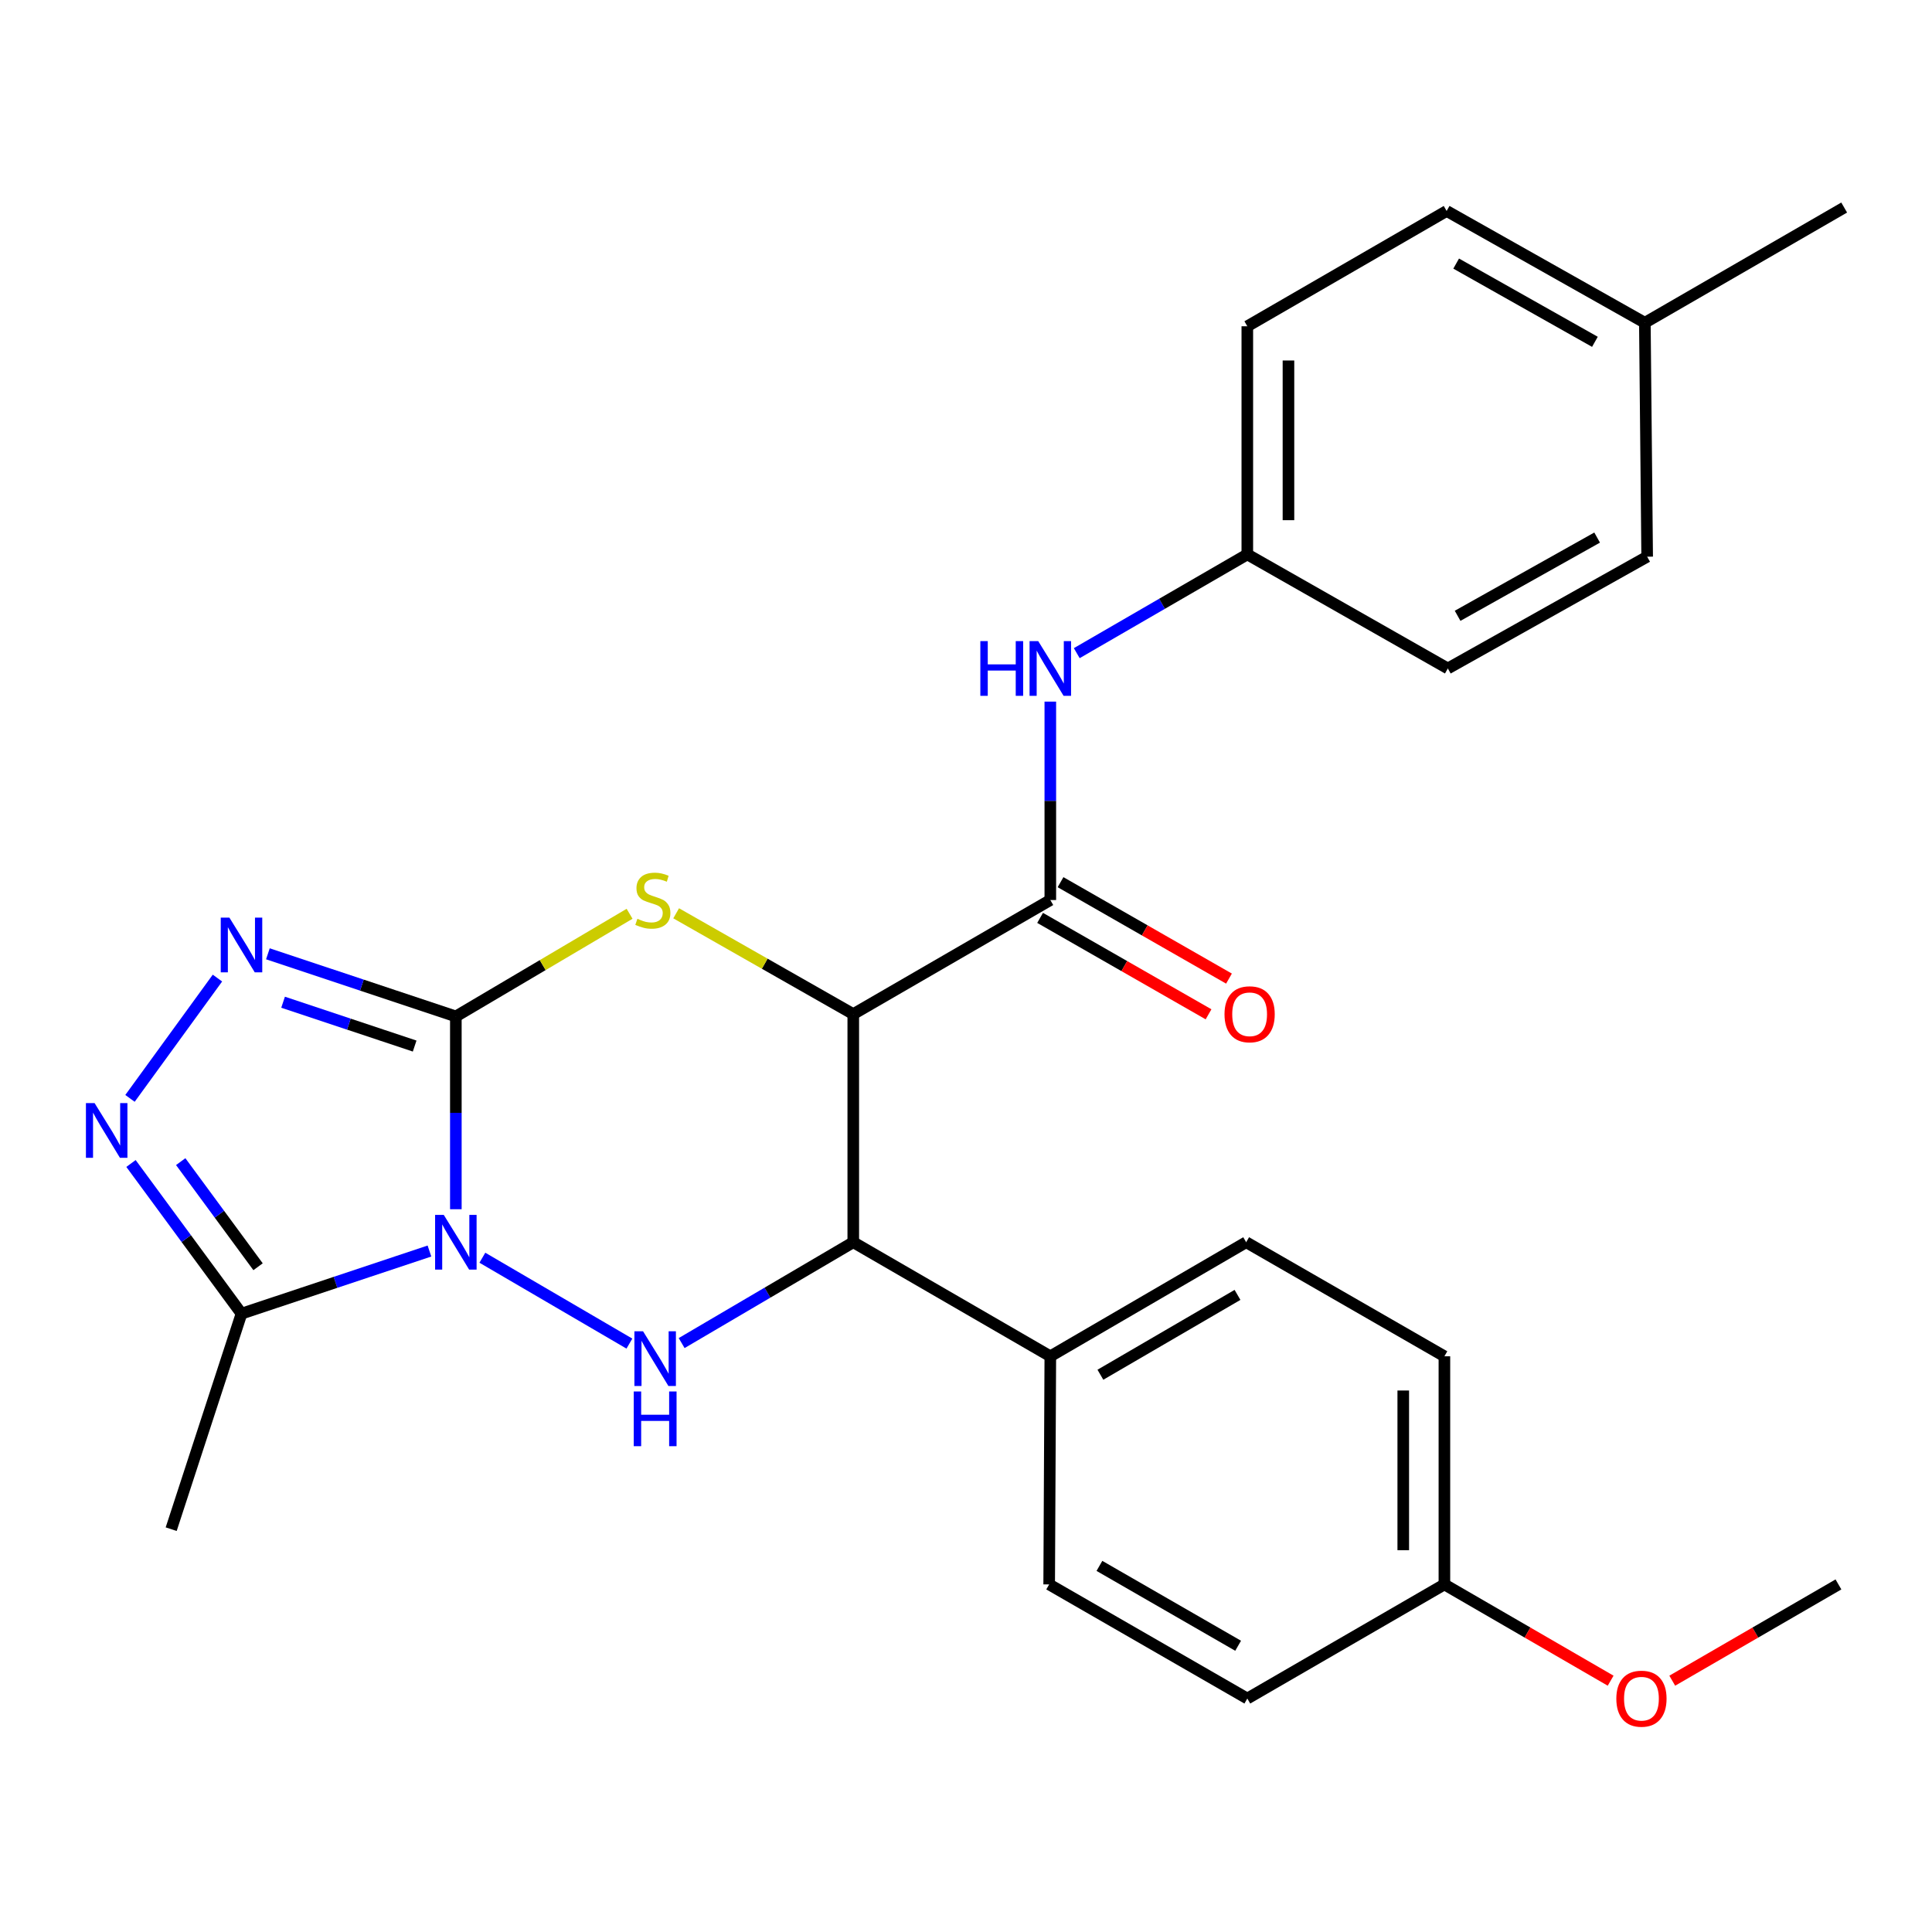 <?xml version='1.0' encoding='iso-8859-1'?>
<svg version='1.1' baseProfile='full'
              xmlns='http://www.w3.org/2000/svg'
                      xmlns:rdkit='http://www.rdkit.org/xml'
                      xmlns:xlink='http://www.w3.org/1999/xlink'
                  xml:space='preserve'
width='1000px' height='1000px' viewBox='0 0 1000 1000'>
<!-- END OF HEADER -->
<rect style='opacity:1.0;fill:#FFFFFF;stroke:none' width='1000' height='1000' x='0' y='0'> </rect>
<path class='bond-0' d='M 235.946,625.893 L 235.946,575.997' style='fill:none;fill-rule:evenodd;stroke:#0000FF;stroke-width:6px;stroke-linecap:butt;stroke-linejoin:miter;stroke-opacity:1' />
<path class='bond-0' d='M 235.946,575.997 L 235.946,526.101' style='fill:none;fill-rule:evenodd;stroke:#000000;stroke-width:6px;stroke-linecap:butt;stroke-linejoin:miter;stroke-opacity:1' />
<path class='bond-3' d='M 249.673,650.993 L 325.778,695.448' style='fill:none;fill-rule:evenodd;stroke:#0000FF;stroke-width:6px;stroke-linecap:butt;stroke-linejoin:miter;stroke-opacity:1' />
<path class='bond-6' d='M 222.283,647.528 L 173.642,663.738' style='fill:none;fill-rule:evenodd;stroke:#0000FF;stroke-width:6px;stroke-linecap:butt;stroke-linejoin:miter;stroke-opacity:1' />
<path class='bond-6' d='M 173.642,663.738 L 125.001,679.949' style='fill:none;fill-rule:evenodd;stroke:#000000;stroke-width:6px;stroke-linecap:butt;stroke-linejoin:miter;stroke-opacity:1' />
<path class='bond-2' d='M 235.946,526.101 L 280.909,499.535' style='fill:none;fill-rule:evenodd;stroke:#000000;stroke-width:6px;stroke-linecap:butt;stroke-linejoin:miter;stroke-opacity:1' />
<path class='bond-2' d='M 280.909,499.535 L 325.871,472.968' style='fill:none;fill-rule:evenodd;stroke:#CCCC00;stroke-width:6px;stroke-linecap:butt;stroke-linejoin:miter;stroke-opacity:1' />
<path class='bond-4' d='M 235.946,526.101 L 187.305,509.891' style='fill:none;fill-rule:evenodd;stroke:#000000;stroke-width:6px;stroke-linecap:butt;stroke-linejoin:miter;stroke-opacity:1' />
<path class='bond-4' d='M 187.305,509.891 L 138.664,493.68' style='fill:none;fill-rule:evenodd;stroke:#0000FF;stroke-width:6px;stroke-linecap:butt;stroke-linejoin:miter;stroke-opacity:1' />
<path class='bond-4' d='M 214.621,541.443 L 180.572,530.095' style='fill:none;fill-rule:evenodd;stroke:#000000;stroke-width:6px;stroke-linecap:butt;stroke-linejoin:miter;stroke-opacity:1' />
<path class='bond-4' d='M 180.572,530.095 L 146.523,518.748' style='fill:none;fill-rule:evenodd;stroke:#0000FF;stroke-width:6px;stroke-linecap:butt;stroke-linejoin:miter;stroke-opacity:1' />
<path class='bond-1' d='M 441.653,524.906 L 441.653,642.975' style='fill:none;fill-rule:evenodd;stroke:#000000;stroke-width:6px;stroke-linecap:butt;stroke-linejoin:miter;stroke-opacity:1' />
<path class='bond-8' d='M 441.653,524.906 L 543.642,465.854' style='fill:none;fill-rule:evenodd;stroke:#000000;stroke-width:6px;stroke-linecap:butt;stroke-linejoin:miter;stroke-opacity:1' />
<path class='bond-28' d='M 441.653,524.906 L 395.814,498.814' style='fill:none;fill-rule:evenodd;stroke:#000000;stroke-width:6px;stroke-linecap:butt;stroke-linejoin:miter;stroke-opacity:1' />
<path class='bond-28' d='M 395.814,498.814 L 349.976,472.721' style='fill:none;fill-rule:evenodd;stroke:#CCCC00;stroke-width:6px;stroke-linecap:butt;stroke-linejoin:miter;stroke-opacity:1' />
<path class='bond-5' d='M 352.821,695.175 L 397.237,669.075' style='fill:none;fill-rule:evenodd;stroke:#0000FF;stroke-width:6px;stroke-linecap:butt;stroke-linejoin:miter;stroke-opacity:1' />
<path class='bond-5' d='M 397.237,669.075 L 441.653,642.975' style='fill:none;fill-rule:evenodd;stroke:#000000;stroke-width:6px;stroke-linecap:butt;stroke-linejoin:miter;stroke-opacity:1' />
<path class='bond-27' d='M 112.55,506.254 L 67.283,568.52' style='fill:none;fill-rule:evenodd;stroke:#0000FF;stroke-width:6px;stroke-linecap:butt;stroke-linejoin:miter;stroke-opacity:1' />
<path class='bond-10' d='M 441.653,642.975 L 543.642,702.015' style='fill:none;fill-rule:evenodd;stroke:#000000;stroke-width:6px;stroke-linecap:butt;stroke-linejoin:miter;stroke-opacity:1' />
<path class='bond-7' d='M 125.001,679.949 L 96.402,641.085' style='fill:none;fill-rule:evenodd;stroke:#000000;stroke-width:6px;stroke-linecap:butt;stroke-linejoin:miter;stroke-opacity:1' />
<path class='bond-7' d='M 96.402,641.085 L 67.803,602.221' style='fill:none;fill-rule:evenodd;stroke:#0000FF;stroke-width:6px;stroke-linecap:butt;stroke-linejoin:miter;stroke-opacity:1' />
<path class='bond-7' d='M 133.574,655.667 L 113.555,628.462' style='fill:none;fill-rule:evenodd;stroke:#000000;stroke-width:6px;stroke-linecap:butt;stroke-linejoin:miter;stroke-opacity:1' />
<path class='bond-7' d='M 113.555,628.462 L 93.536,601.258' style='fill:none;fill-rule:evenodd;stroke:#0000FF;stroke-width:6px;stroke-linecap:butt;stroke-linejoin:miter;stroke-opacity:1' />
<path class='bond-18' d='M 125.001,679.949 L 88.606,791.498' style='fill:none;fill-rule:evenodd;stroke:#000000;stroke-width:6px;stroke-linecap:butt;stroke-linejoin:miter;stroke-opacity:1' />
<path class='bond-9' d='M 543.642,465.854 L 543.642,414.505' style='fill:none;fill-rule:evenodd;stroke:#000000;stroke-width:6px;stroke-linecap:butt;stroke-linejoin:miter;stroke-opacity:1' />
<path class='bond-9' d='M 543.642,414.505 L 543.642,363.155' style='fill:none;fill-rule:evenodd;stroke:#0000FF;stroke-width:6px;stroke-linecap:butt;stroke-linejoin:miter;stroke-opacity:1' />
<path class='bond-11' d='M 538.352,475.095 L 581.946,500.05' style='fill:none;fill-rule:evenodd;stroke:#000000;stroke-width:6px;stroke-linecap:butt;stroke-linejoin:miter;stroke-opacity:1' />
<path class='bond-11' d='M 581.946,500.05 L 625.541,525.005' style='fill:none;fill-rule:evenodd;stroke:#FF0000;stroke-width:6px;stroke-linecap:butt;stroke-linejoin:miter;stroke-opacity:1' />
<path class='bond-11' d='M 548.932,456.612 L 592.527,481.567' style='fill:none;fill-rule:evenodd;stroke:#000000;stroke-width:6px;stroke-linecap:butt;stroke-linejoin:miter;stroke-opacity:1' />
<path class='bond-11' d='M 592.527,481.567 L 636.121,506.522' style='fill:none;fill-rule:evenodd;stroke:#FF0000;stroke-width:6px;stroke-linecap:butt;stroke-linejoin:miter;stroke-opacity:1' />
<path class='bond-14' d='M 557.328,338.074 L 601.468,312.516' style='fill:none;fill-rule:evenodd;stroke:#0000FF;stroke-width:6px;stroke-linecap:butt;stroke-linejoin:miter;stroke-opacity:1' />
<path class='bond-14' d='M 601.468,312.516 L 645.608,286.958' style='fill:none;fill-rule:evenodd;stroke:#000000;stroke-width:6px;stroke-linecap:butt;stroke-linejoin:miter;stroke-opacity:1' />
<path class='bond-12' d='M 543.642,702.015 L 645.016,642.975' style='fill:none;fill-rule:evenodd;stroke:#000000;stroke-width:6px;stroke-linecap:butt;stroke-linejoin:miter;stroke-opacity:1' />
<path class='bond-12' d='M 569.566,711.562 L 640.528,670.234' style='fill:none;fill-rule:evenodd;stroke:#000000;stroke-width:6px;stroke-linecap:butt;stroke-linejoin:miter;stroke-opacity:1' />
<path class='bond-13' d='M 543.642,702.015 L 543.05,820.095' style='fill:none;fill-rule:evenodd;stroke:#000000;stroke-width:6px;stroke-linecap:butt;stroke-linejoin:miter;stroke-opacity:1' />
<path class='bond-16' d='M 645.016,642.975 L 747.621,702.015' style='fill:none;fill-rule:evenodd;stroke:#000000;stroke-width:6px;stroke-linecap:butt;stroke-linejoin:miter;stroke-opacity:1' />
<path class='bond-17' d='M 543.05,820.095 L 645.608,879.159' style='fill:none;fill-rule:evenodd;stroke:#000000;stroke-width:6px;stroke-linecap:butt;stroke-linejoin:miter;stroke-opacity:1' />
<path class='bond-17' d='M 569.063,810.5 L 640.853,851.844' style='fill:none;fill-rule:evenodd;stroke:#000000;stroke-width:6px;stroke-linecap:butt;stroke-linejoin:miter;stroke-opacity:1' />
<path class='bond-20' d='M 645.608,286.958 L 749.395,345.999' style='fill:none;fill-rule:evenodd;stroke:#000000;stroke-width:6px;stroke-linecap:butt;stroke-linejoin:miter;stroke-opacity:1' />
<path class='bond-21' d='M 645.608,286.958 L 645.608,168.878' style='fill:none;fill-rule:evenodd;stroke:#000000;stroke-width:6px;stroke-linecap:butt;stroke-linejoin:miter;stroke-opacity:1' />
<path class='bond-21' d='M 666.905,269.246 L 666.905,186.59' style='fill:none;fill-rule:evenodd;stroke:#000000;stroke-width:6px;stroke-linecap:butt;stroke-linejoin:miter;stroke-opacity:1' />
<path class='bond-15' d='M 747.621,820.095 L 645.608,879.159' style='fill:none;fill-rule:evenodd;stroke:#000000;stroke-width:6px;stroke-linecap:butt;stroke-linejoin:miter;stroke-opacity:1' />
<path class='bond-24' d='M 747.621,820.095 L 790.642,845.01' style='fill:none;fill-rule:evenodd;stroke:#000000;stroke-width:6px;stroke-linecap:butt;stroke-linejoin:miter;stroke-opacity:1' />
<path class='bond-24' d='M 790.642,845.01 L 833.664,869.924' style='fill:none;fill-rule:evenodd;stroke:#FF0000;stroke-width:6px;stroke-linecap:butt;stroke-linejoin:miter;stroke-opacity:1' />
<path class='bond-29' d='M 747.621,820.095 L 747.621,702.015' style='fill:none;fill-rule:evenodd;stroke:#000000;stroke-width:6px;stroke-linecap:butt;stroke-linejoin:miter;stroke-opacity:1' />
<path class='bond-29' d='M 726.324,802.383 L 726.324,719.727' style='fill:none;fill-rule:evenodd;stroke:#000000;stroke-width:6px;stroke-linecap:butt;stroke-linejoin:miter;stroke-opacity:1' />
<path class='bond-19' d='M 851.373,167.056 L 748.78,109.199' style='fill:none;fill-rule:evenodd;stroke:#000000;stroke-width:6px;stroke-linecap:butt;stroke-linejoin:miter;stroke-opacity:1' />
<path class='bond-19' d='M 825.522,176.928 L 753.708,136.428' style='fill:none;fill-rule:evenodd;stroke:#000000;stroke-width:6px;stroke-linecap:butt;stroke-linejoin:miter;stroke-opacity:1' />
<path class='bond-25' d='M 851.373,167.056 L 954.545,107.424' style='fill:none;fill-rule:evenodd;stroke:#000000;stroke-width:6px;stroke-linecap:butt;stroke-linejoin:miter;stroke-opacity:1' />
<path class='bond-30' d='M 851.373,167.056 L 852.568,288.142' style='fill:none;fill-rule:evenodd;stroke:#000000;stroke-width:6px;stroke-linecap:butt;stroke-linejoin:miter;stroke-opacity:1' />
<path class='bond-22' d='M 749.395,345.999 L 852.568,288.142' style='fill:none;fill-rule:evenodd;stroke:#000000;stroke-width:6px;stroke-linecap:butt;stroke-linejoin:miter;stroke-opacity:1' />
<path class='bond-22' d='M 754.454,318.744 L 826.675,278.245' style='fill:none;fill-rule:evenodd;stroke:#000000;stroke-width:6px;stroke-linecap:butt;stroke-linejoin:miter;stroke-opacity:1' />
<path class='bond-23' d='M 645.608,168.878 L 748.78,109.199' style='fill:none;fill-rule:evenodd;stroke:#000000;stroke-width:6px;stroke-linecap:butt;stroke-linejoin:miter;stroke-opacity:1' />
<path class='bond-26' d='M 865.556,869.923 L 908.566,845.009' style='fill:none;fill-rule:evenodd;stroke:#FF0000;stroke-width:6px;stroke-linecap:butt;stroke-linejoin:miter;stroke-opacity:1' />
<path class='bond-26' d='M 908.566,845.009 L 951.576,820.095' style='fill:none;fill-rule:evenodd;stroke:#000000;stroke-width:6px;stroke-linecap:butt;stroke-linejoin:miter;stroke-opacity:1' />
<path  class='atom-0' d='M 229.686 628.815
L 238.966 643.815
Q 239.886 645.295, 241.366 647.975
Q 242.846 650.655, 242.926 650.815
L 242.926 628.815
L 246.686 628.815
L 246.686 657.135
L 242.806 657.135
L 232.846 640.735
Q 231.686 638.815, 230.446 636.615
Q 229.246 634.415, 228.886 633.735
L 228.886 657.135
L 225.206 657.135
L 225.206 628.815
L 229.686 628.815
' fill='#0000FF'/>
<path  class='atom-3' d='M 329.912 475.574
Q 330.232 475.694, 331.552 476.254
Q 332.872 476.814, 334.312 477.174
Q 335.792 477.494, 337.232 477.494
Q 339.912 477.494, 341.472 476.214
Q 343.032 474.894, 343.032 472.614
Q 343.032 471.054, 342.232 470.094
Q 341.472 469.134, 340.272 468.614
Q 339.072 468.094, 337.072 467.494
Q 334.552 466.734, 333.032 466.014
Q 331.552 465.294, 330.472 463.774
Q 329.432 462.254, 329.432 459.694
Q 329.432 456.134, 331.832 453.934
Q 334.272 451.734, 339.072 451.734
Q 342.352 451.734, 346.072 453.294
L 345.152 456.374
Q 341.752 454.974, 339.192 454.974
Q 336.432 454.974, 334.912 456.134
Q 333.392 457.254, 333.432 459.214
Q 333.432 460.734, 334.192 461.654
Q 334.992 462.574, 336.112 463.094
Q 337.272 463.614, 339.192 464.214
Q 341.752 465.014, 343.272 465.814
Q 344.792 466.614, 345.872 468.254
Q 346.992 469.854, 346.992 472.614
Q 346.992 476.534, 344.352 478.654
Q 341.752 480.734, 337.392 480.734
Q 334.872 480.734, 332.952 480.174
Q 331.072 479.654, 328.832 478.734
L 329.912 475.574
' fill='#CCCC00'/>
<path  class='atom-4' d='M 332.847 689.074
L 342.127 704.074
Q 343.047 705.554, 344.527 708.234
Q 346.007 710.914, 346.087 711.074
L 346.087 689.074
L 349.847 689.074
L 349.847 717.394
L 345.967 717.394
L 336.007 700.994
Q 334.847 699.074, 333.607 696.874
Q 332.407 694.674, 332.047 693.994
L 332.047 717.394
L 328.367 717.394
L 328.367 689.074
L 332.847 689.074
' fill='#0000FF'/>
<path  class='atom-4' d='M 328.027 720.226
L 331.867 720.226
L 331.867 732.266
L 346.347 732.266
L 346.347 720.226
L 350.187 720.226
L 350.187 748.546
L 346.347 748.546
L 346.347 735.466
L 331.867 735.466
L 331.867 748.546
L 328.027 748.546
L 328.027 720.226
' fill='#0000FF'/>
<path  class='atom-5' d='M 118.741 474.967
L 128.021 489.967
Q 128.941 491.447, 130.421 494.127
Q 131.901 496.807, 131.981 496.967
L 131.981 474.967
L 135.741 474.967
L 135.741 503.287
L 131.861 503.287
L 121.901 486.887
Q 120.741 484.967, 119.501 482.767
Q 118.301 480.567, 117.941 479.887
L 117.941 503.287
L 114.261 503.287
L 114.261 474.967
L 118.741 474.967
' fill='#0000FF'/>
<path  class='atom-8' d='M 48.957 570.958
L 58.237 585.958
Q 59.157 587.438, 60.637 590.118
Q 62.117 592.798, 62.197 592.958
L 62.197 570.958
L 65.957 570.958
L 65.957 599.278
L 62.077 599.278
L 52.117 582.878
Q 50.957 580.958, 49.717 578.758
Q 48.517 576.558, 48.157 575.878
L 48.157 599.278
L 44.477 599.278
L 44.477 570.958
L 48.957 570.958
' fill='#0000FF'/>
<path  class='atom-10' d='M 507.422 331.839
L 511.262 331.839
L 511.262 343.879
L 525.742 343.879
L 525.742 331.839
L 529.582 331.839
L 529.582 360.159
L 525.742 360.159
L 525.742 347.079
L 511.262 347.079
L 511.262 360.159
L 507.422 360.159
L 507.422 331.839
' fill='#0000FF'/>
<path  class='atom-10' d='M 537.382 331.839
L 546.662 346.839
Q 547.582 348.319, 549.062 350.999
Q 550.542 353.679, 550.622 353.839
L 550.622 331.839
L 554.382 331.839
L 554.382 360.159
L 550.502 360.159
L 540.542 343.759
Q 539.382 341.839, 538.142 339.639
Q 536.942 337.439, 536.582 336.759
L 536.582 360.159
L 532.902 360.159
L 532.902 331.839
L 537.382 331.839
' fill='#0000FF'/>
<path  class='atom-12' d='M 633.803 524.986
Q 633.803 518.186, 637.163 514.386
Q 640.523 510.586, 646.803 510.586
Q 653.083 510.586, 656.443 514.386
Q 659.803 518.186, 659.803 524.986
Q 659.803 531.866, 656.403 535.786
Q 653.003 539.666, 646.803 539.666
Q 640.563 539.666, 637.163 535.786
Q 633.803 531.906, 633.803 524.986
M 646.803 536.466
Q 651.123 536.466, 653.443 533.586
Q 655.803 530.666, 655.803 524.986
Q 655.803 519.426, 653.443 516.626
Q 651.123 513.786, 646.803 513.786
Q 642.483 513.786, 640.123 516.586
Q 637.803 519.386, 637.803 524.986
Q 637.803 530.706, 640.123 533.586
Q 642.483 536.466, 646.803 536.466
' fill='#FF0000'/>
<path  class='atom-25' d='M 836.61 879.239
Q 836.61 872.439, 839.97 868.639
Q 843.33 864.839, 849.61 864.839
Q 855.89 864.839, 859.25 868.639
Q 862.61 872.439, 862.61 879.239
Q 862.61 886.119, 859.21 890.039
Q 855.81 893.919, 849.61 893.919
Q 843.37 893.919, 839.97 890.039
Q 836.61 886.159, 836.61 879.239
M 849.61 890.719
Q 853.93 890.719, 856.25 887.839
Q 858.61 884.919, 858.61 879.239
Q 858.61 873.679, 856.25 870.879
Q 853.93 868.039, 849.61 868.039
Q 845.29 868.039, 842.93 870.839
Q 840.61 873.639, 840.61 879.239
Q 840.61 884.959, 842.93 887.839
Q 845.29 890.719, 849.61 890.719
' fill='#FF0000'/>
</svg>
